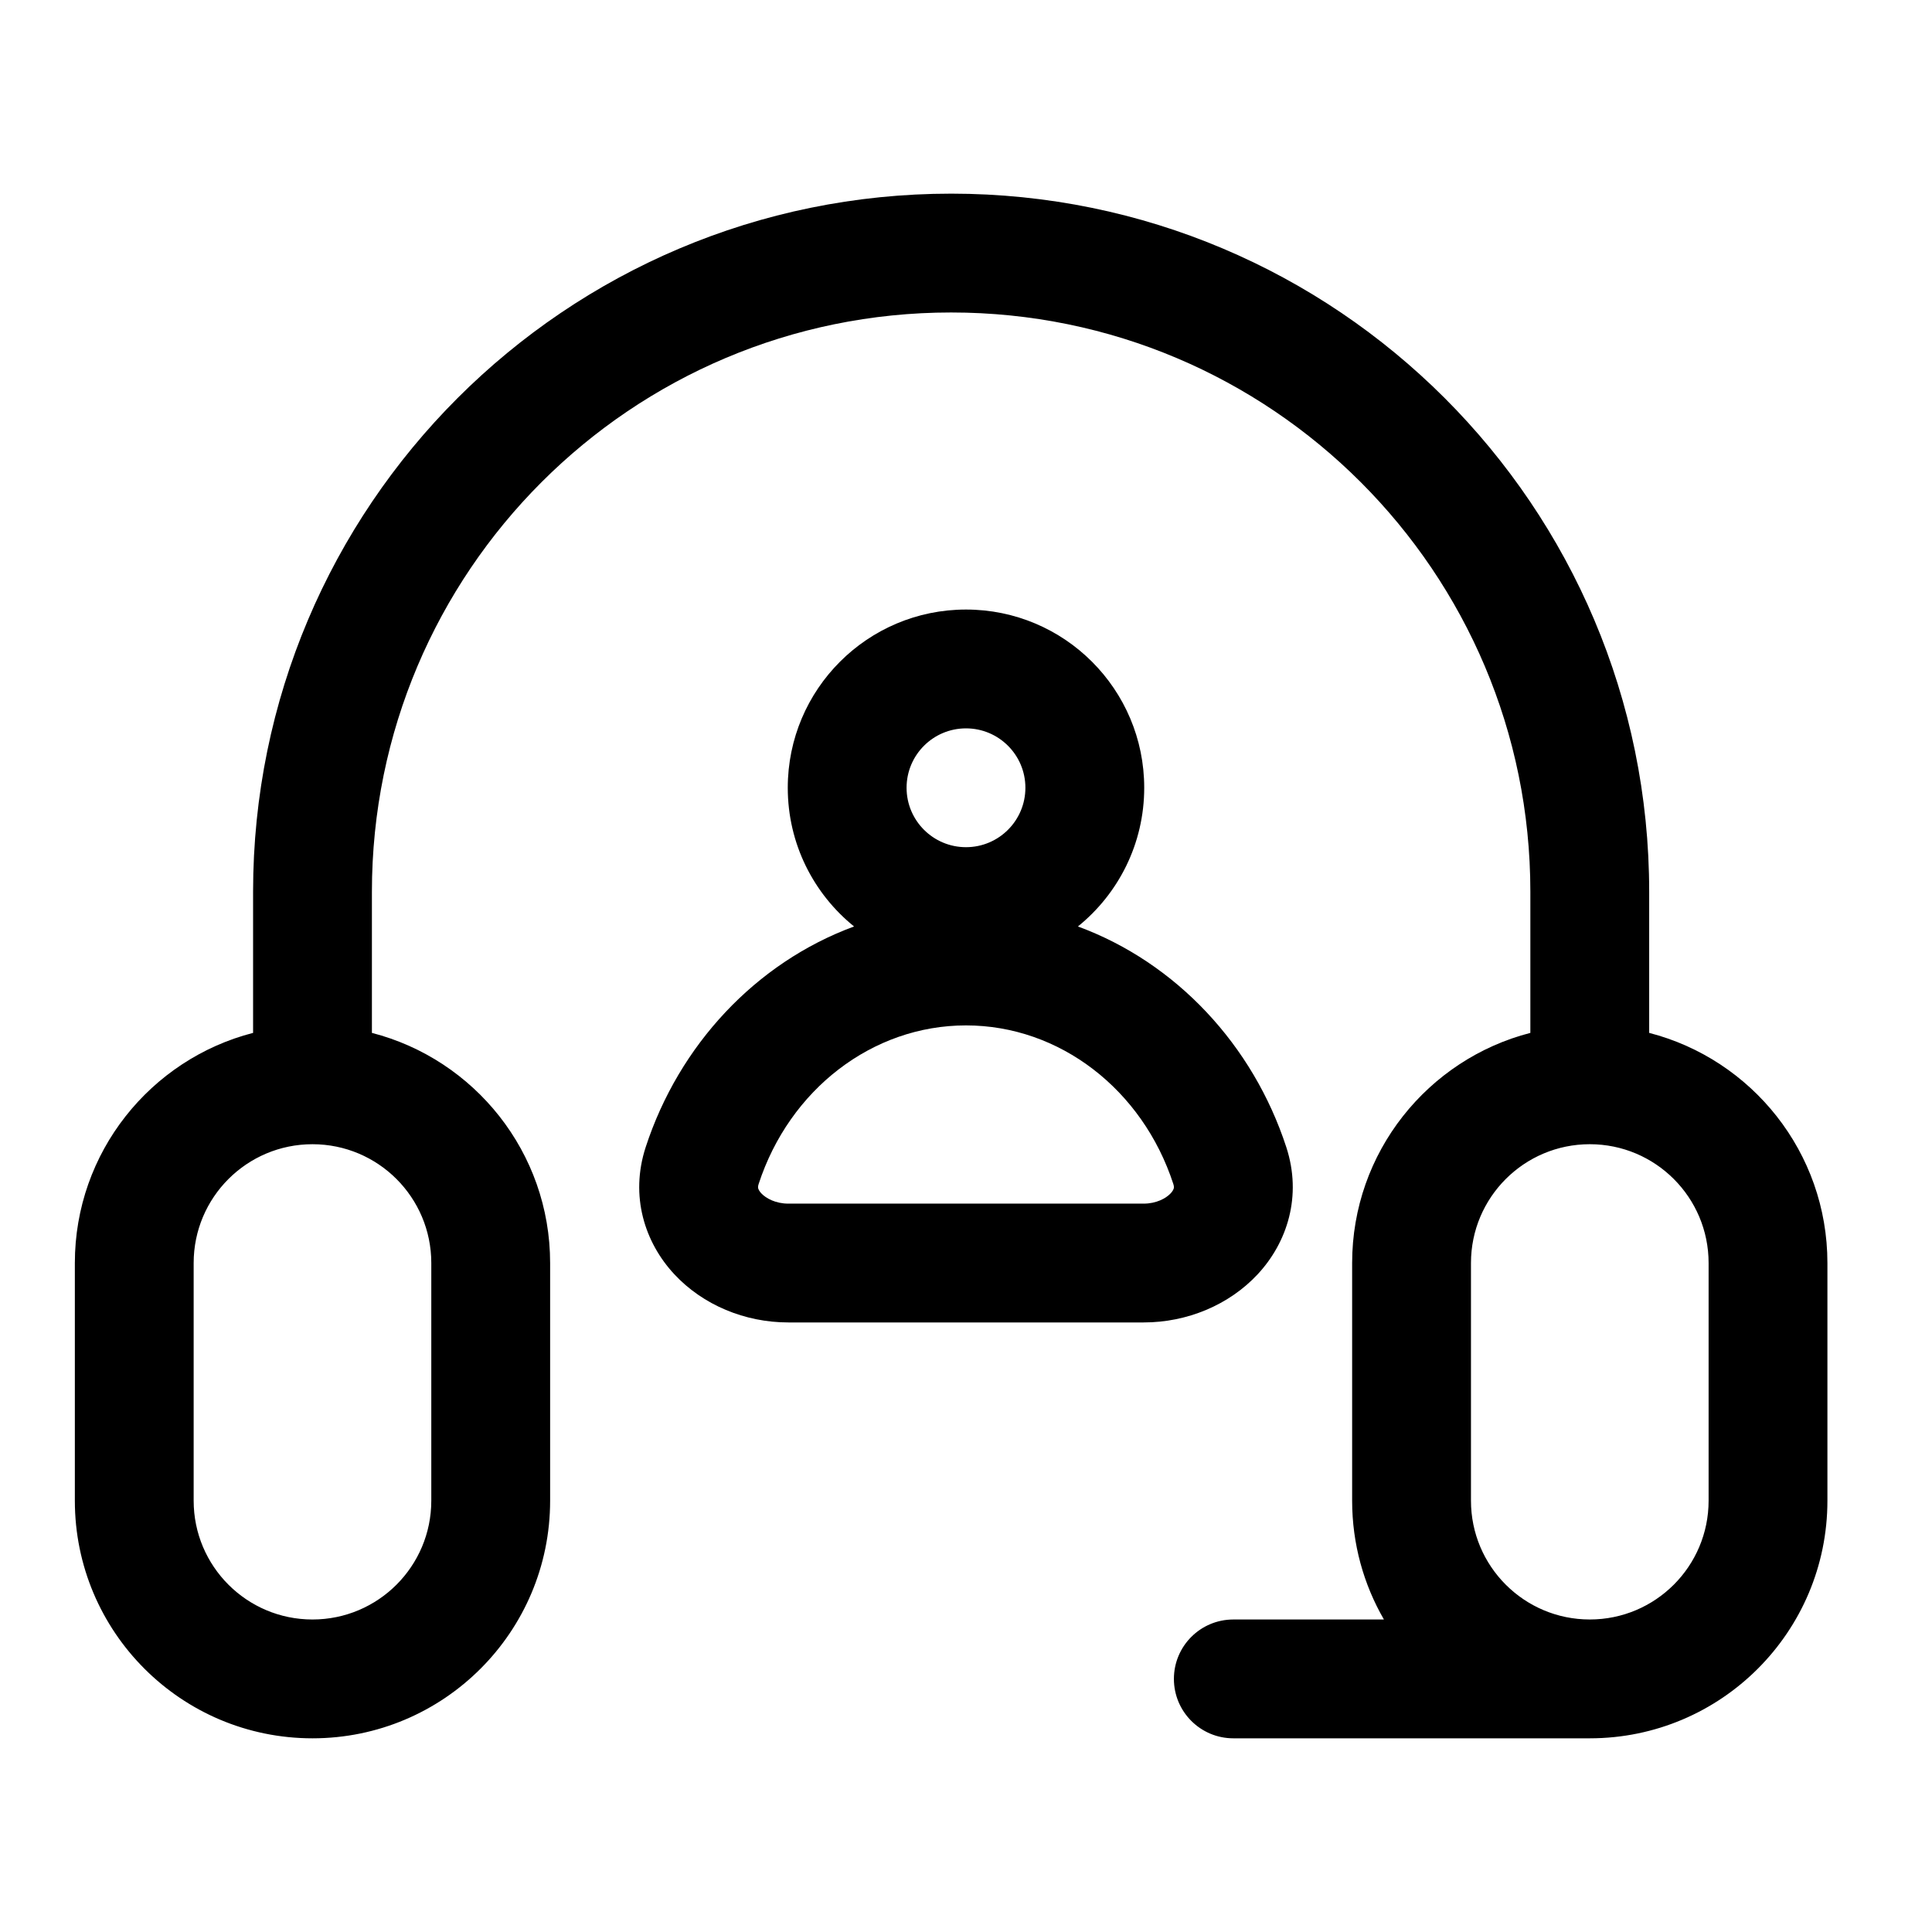 <?xml version="1.0" encoding="UTF-8"?>
<!-- Uploaded to: SVG Repo, www.svgrepo.com, Generator: SVG Repo Mixer Tools -->
<svg fill="#000000" width="800px" height="800px" version="1.1" viewBox="144 144 512 512" xmlns="http://www.w3.org/2000/svg">
 <path d="m396.06 195.32c-102.17 0-184.99 82.824-184.99 185v37.406c-27.164 6.992-47.234 31.648-47.234 60.992v62.977c0 34.781 28.195 62.977 62.977 62.977s62.977-28.195 62.977-62.977v-62.977c0-29.344-20.07-54-47.23-60.992v-37.406c0-84.781 68.727-153.51 153.5-153.51s153.5 68.727 153.5 153.51v37.406c-27.16 6.992-47.23 31.648-47.23 60.992v62.977c0 11.469 3.066 22.227 8.426 31.488h-39.914c-8.695 0-15.746 7.047-15.746 15.742 0 8.695 7.051 15.746 15.746 15.746h94.465c34.781 0 62.977-28.195 62.977-62.977v-62.977c0-29.344-20.07-54-47.234-60.992v-37.406c0-102.17-82.824-185-184.99-185zm169.25 377.86c17.387 0 31.488-14.098 31.488-31.488v-62.977c0-17.391-14.102-31.488-31.488-31.488-17.391 0-31.488 14.098-31.488 31.488v62.977c0 17.391 14.098 31.488 31.488 31.488zm-338.5-125.95c-17.391 0-31.488 14.098-31.488 31.488v62.977c0 17.391 14.098 31.488 31.488 31.488s31.488-14.098 31.488-31.488v-62.977c0-17.391-14.098-31.488-31.488-31.488zm220.42-94.465c0 14.852-6.852 28.098-17.57 36.758 26.086 9.605 46.41 31.488 55.219 58.473 4.238 12.977 0.246 25.301-7.602 33.719-7.57 8.117-18.664 12.746-30.195 12.746h-94.168c-11.531 0-22.625-4.629-30.191-12.746-7.852-8.418-11.84-20.742-7.606-33.719 8.809-26.984 29.133-48.867 55.219-58.473-10.719-8.66-17.57-21.906-17.57-36.758 0-26.086 21.148-47.23 47.234-47.23s47.23 21.145 47.23 47.23zm-102.18 105c8.168-25.02 30.125-42.023 54.949-42.023s46.777 17.004 54.945 42.023c0.219 0.676 0.156 1 0.117 1.156-0.055 0.227-0.238 0.699-0.816 1.32-1.258 1.348-3.832 2.734-7.164 2.734h-94.168c-3.328 0-5.902-1.387-7.164-2.734-0.578-0.621-0.762-1.094-0.816-1.32-0.039-0.156-0.102-0.48 0.117-1.156zm54.949-120.74c8.695 0 15.742 7.047 15.742 15.742s-7.047 15.746-15.742 15.746-15.746-7.051-15.746-15.746 7.051-15.742 15.746-15.742z" fill-rule="evenodd"/>
</svg>